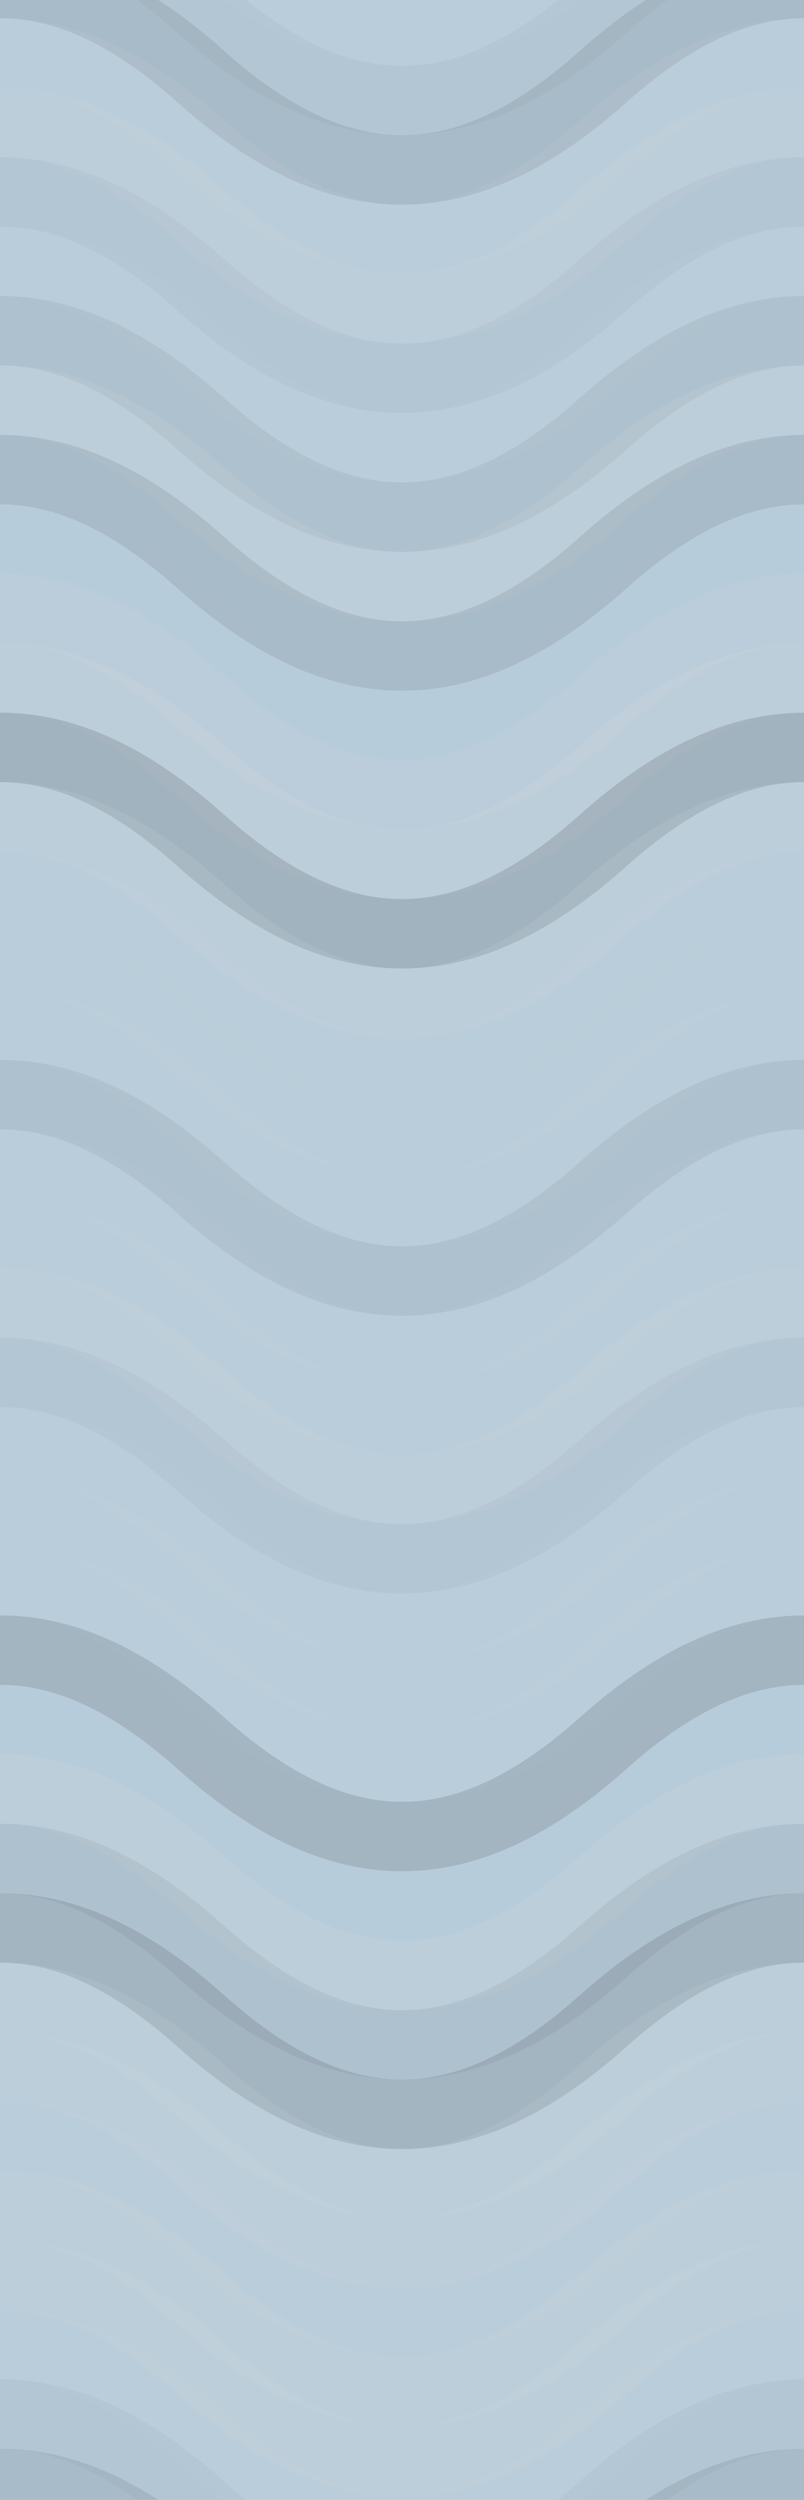 <svg xmlns="http://www.w3.org/2000/svg" width="220" height="684" viewbox="0 0 220 684" preserveAspectRatio="none"><rect x="0" y="0" width="100%" height="100%" fill="rgb(183, 204, 218)" /><path d="M0 34 C 38.5 0, 72 0, 110 34 S 182 68, 220 34 S 292 0, 330, 34" fill="none" stroke="#ddd" style="opacity:0.072;stroke-width:19px;" transform="translate(-55, -51)" /><path d="M0 34 C 38.5 0, 72 0, 110 34 S 182 68, 220 34 S 292 0, 330, 34" fill="none" stroke="#ddd" style="opacity:0.072;stroke-width:19px;" transform="translate(-55, 633)" /><path d="M0 34 C 38.5 0, 72 0, 110 34 S 182 68, 220 34 S 292 0, 330, 34" fill="none" stroke="#222" style="opacity:0.029;stroke-width:19px;" transform="translate(-55, -32)" /><path d="M0 34 C 38.5 0, 72 0, 110 34 S 182 68, 220 34 S 292 0, 330, 34" fill="none" stroke="#222" style="opacity:0.029;stroke-width:19px;" transform="translate(-55, 652)" /><path d="M0 34 C 38.5 0, 72 0, 110 34 S 182 68, 220 34 S 292 0, 330, 34" fill="none" stroke="#222" style="opacity:0.098;stroke-width:19px;" transform="translate(-55, -13)" /><path d="M0 34 C 38.5 0, 72 0, 110 34 S 182 68, 220 34 S 292 0, 330, 34" fill="none" stroke="#222" style="opacity:0.098;stroke-width:19px;" transform="translate(-55, 671)" /><path d="M0 34 C 38.5 0, 72 0, 110 34 S 182 68, 220 34 S 292 0, 330, 34" fill="none" stroke="#ddd" style="opacity:0.089;stroke-width:19px;" transform="translate(-55, 6)" /><path d="M0 34 C 38.5 0, 72 0, 110 34 S 182 68, 220 34 S 292 0, 330, 34" fill="none" stroke="#ddd" style="opacity:0.089;stroke-width:19px;" transform="translate(-55, 690)" /><path d="M0 34 C 38.5 0, 72 0, 110 34 S 182 68, 220 34 S 292 0, 330, 34" fill="none" stroke="#ddd" style="opacity:0.141;stroke-width:19px;" transform="translate(-55, 25)" /><path d="M0 34 C 38.5 0, 72 0, 110 34 S 182 68, 220 34 S 292 0, 330, 34" fill="none" stroke="#ddd" style="opacity:0.141;stroke-width:19px;" transform="translate(-55, 709)" /><path d="M0 34 C 38.5 0, 72 0, 110 34 S 182 68, 220 34 S 292 0, 330, 34" fill="none" stroke="#222" style="opacity:0.029;stroke-width:19px;" transform="translate(-55, 44)" /><path d="M0 34 C 38.5 0, 72 0, 110 34 S 182 68, 220 34 S 292 0, 330, 34" fill="none" stroke="#222" style="opacity:0.029;stroke-width:19px;" transform="translate(-55, 728)" /><path d="M0 34 C 38.5 0, 72 0, 110 34 S 182 68, 220 34 S 292 0, 330, 34" fill="none" stroke="#ddd" style="opacity:0.072;stroke-width:19px;" transform="translate(-55, 63)" /><path d="M0 34 C 38.5 0, 72 0, 110 34 S 182 68, 220 34 S 292 0, 330, 34" fill="none" stroke="#ddd" style="opacity:0.072;stroke-width:19px;" transform="translate(-55, 747)" /><path d="M0 34 C 38.5 0, 72 0, 110 34 S 182 68, 220 34 S 292 0, 330, 34" fill="none" stroke="#222" style="opacity:0.063;stroke-width:19px;" transform="translate(-55, 82)" /><path d="M0 34 C 38.5 0, 72 0, 110 34 S 182 68, 220 34 S 292 0, 330, 34" fill="none" stroke="#222" style="opacity:0.063;stroke-width:19px;" transform="translate(-55, 766)" /><path d="M0 34 C 38.5 0, 72 0, 110 34 S 182 68, 220 34 S 292 0, 330, 34" fill="none" stroke="#ddd" style="opacity:0.141;stroke-width:19px;" transform="translate(-55, 101)" /><path d="M0 34 C 38.5 0, 72 0, 110 34 S 182 68, 220 34 S 292 0, 330, 34" fill="none" stroke="#ddd" style="opacity:0.141;stroke-width:19px;" transform="translate(-55, 785)" /><path d="M0 34 C 38.5 0, 72 0, 110 34 S 182 68, 220 34 S 292 0, 330, 34" fill="none" stroke="#222" style="opacity:0.098;stroke-width:19px;" transform="translate(-55, 120)" /><path d="M0 34 C 38.5 0, 72 0, 110 34 S 182 68, 220 34 S 292 0, 330, 34" fill="none" stroke="#222" style="opacity:0.098;stroke-width:19px;" transform="translate(-55, 804)" /><path d="M0 34 C 38.5 0, 72 0, 110 34 S 182 68, 220 34 S 292 0, 330, 34" fill="none" stroke="#ddd" style="opacity:0.02;stroke-width:19px;" transform="translate(-55, 139)" /><path d="M0 34 C 38.5 0, 72 0, 110 34 S 182 68, 220 34 S 292 0, 330, 34" fill="none" stroke="#ddd" style="opacity:0.02;stroke-width:19px;" transform="translate(-55, 823)" /><path d="M0 34 C 38.5 0, 72 0, 110 34 S 182 68, 220 34 S 292 0, 330, 34" fill="none" stroke="#ddd" style="opacity:0.107;stroke-width:19px;" transform="translate(-55, 158)" /><path d="M0 34 C 38.5 0, 72 0, 110 34 S 182 68, 220 34 S 292 0, 330, 34" fill="none" stroke="#ddd" style="opacity:0.107;stroke-width:19px;" transform="translate(-55, 842)" /><path d="M0 34 C 38.5 0, 72 0, 110 34 S 182 68, 220 34 S 292 0, 330, 34" fill="none" stroke="#ddd" style="opacity:0.141;stroke-width:19px;" transform="translate(-55, 177)" /><path d="M0 34 C 38.5 0, 72 0, 110 34 S 182 68, 220 34 S 292 0, 330, 34" fill="none" stroke="#ddd" style="opacity:0.141;stroke-width:19px;" transform="translate(-55, 861)" /><path d="M0 34 C 38.5 0, 72 0, 110 34 S 182 68, 220 34 S 292 0, 330, 34" fill="none" stroke="#222" style="opacity:0.15;stroke-width:19px;" transform="translate(-55, 196)" /><path d="M0 34 C 38.5 0, 72 0, 110 34 S 182 68, 220 34 S 292 0, 330, 34" fill="none" stroke="#222" style="opacity:0.15;stroke-width:19px;" transform="translate(-55, 880)" /><path d="M0 34 C 38.5 0, 72 0, 110 34 S 182 68, 220 34 S 292 0, 330, 34" fill="none" stroke="#ddd" style="opacity:0.141;stroke-width:19px;" transform="translate(-55, 215)" /><path d="M0 34 C 38.5 0, 72 0, 110 34 S 182 68, 220 34 S 292 0, 330, 34" fill="none" stroke="#ddd" style="opacity:0.141;stroke-width:19px;" transform="translate(-55, 899)" /><path d="M0 34 C 38.5 0, 72 0, 110 34 S 182 68, 220 34 S 292 0, 330, 34" fill="none" stroke="#ddd" style="opacity:0.072;stroke-width:19px;" transform="translate(-55, 234)" /><path d="M0 34 C 38.5 0, 72 0, 110 34 S 182 68, 220 34 S 292 0, 330, 34" fill="none" stroke="#ddd" style="opacity:0.072;stroke-width:19px;" transform="translate(-55, 918)" /><path d="M0 34 C 38.5 0, 72 0, 110 34 S 182 68, 220 34 S 292 0, 330, 34" fill="none" stroke="#ddd" style="opacity:0.037;stroke-width:19px;" transform="translate(-55, 253)" /><path d="M0 34 C 38.5 0, 72 0, 110 34 S 182 68, 220 34 S 292 0, 330, 34" fill="none" stroke="#ddd" style="opacity:0.037;stroke-width:19px;" transform="translate(-55, 937)" /><path d="M0 34 C 38.5 0, 72 0, 110 34 S 182 68, 220 34 S 292 0, 330, 34" fill="none" stroke="#ddd" style="opacity:0.089;stroke-width:19px;" transform="translate(-55, 272)" /><path d="M0 34 C 38.5 0, 72 0, 110 34 S 182 68, 220 34 S 292 0, 330, 34" fill="none" stroke="#ddd" style="opacity:0.089;stroke-width:19px;" transform="translate(-55, 956)" /><path d="M0 34 C 38.5 0, 72 0, 110 34 S 182 68, 220 34 S 292 0, 330, 34" fill="none" stroke="#222" style="opacity:0.063;stroke-width:19px;" transform="translate(-55, 291)" /><path d="M0 34 C 38.5 0, 72 0, 110 34 S 182 68, 220 34 S 292 0, 330, 34" fill="none" stroke="#222" style="opacity:0.063;stroke-width:19px;" transform="translate(-55, 975)" /><path d="M0 34 C 38.5 0, 72 0, 110 34 S 182 68, 220 34 S 292 0, 330, 34" fill="none" stroke="#ddd" style="opacity:0.055;stroke-width:19px;" transform="translate(-55, 310)" /><path d="M0 34 C 38.5 0, 72 0, 110 34 S 182 68, 220 34 S 292 0, 330, 34" fill="none" stroke="#ddd" style="opacity:0.055;stroke-width:19px;" transform="translate(-55, 994)" /><path d="M0 34 C 38.5 0, 72 0, 110 34 S 182 68, 220 34 S 292 0, 330, 34" fill="none" stroke="#ddd" style="opacity:0.055;stroke-width:19px;" transform="translate(-55, 329)" /><path d="M0 34 C 38.5 0, 72 0, 110 34 S 182 68, 220 34 S 292 0, 330, 34" fill="none" stroke="#ddd" style="opacity:0.055;stroke-width:19px;" transform="translate(-55, 1013)" /><path d="M0 34 C 38.5 0, 72 0, 110 34 S 182 68, 220 34 S 292 0, 330, 34" fill="none" stroke="#ddd" style="opacity:0.124;stroke-width:19px;" transform="translate(-55, 348)" /><path d="M0 34 C 38.5 0, 72 0, 110 34 S 182 68, 220 34 S 292 0, 330, 34" fill="none" stroke="#ddd" style="opacity:0.124;stroke-width:19px;" transform="translate(-55, 1032)" /><path d="M0 34 C 38.5 0, 72 0, 110 34 S 182 68, 220 34 S 292 0, 330, 34" fill="none" stroke="#222" style="opacity:0.029;stroke-width:19px;" transform="translate(-55, 367)" /><path d="M0 34 C 38.5 0, 72 0, 110 34 S 182 68, 220 34 S 292 0, 330, 34" fill="none" stroke="#222" style="opacity:0.029;stroke-width:19px;" transform="translate(-55, 1051)" /><path d="M0 34 C 38.5 0, 72 0, 110 34 S 182 68, 220 34 S 292 0, 330, 34" fill="none" stroke="#ddd" style="opacity:0.037;stroke-width:19px;" transform="translate(-55, 386)" /><path d="M0 34 C 38.5 0, 72 0, 110 34 S 182 68, 220 34 S 292 0, 330, 34" fill="none" stroke="#ddd" style="opacity:0.037;stroke-width:19px;" transform="translate(-55, 1070)" /><path d="M0 34 C 38.5 0, 72 0, 110 34 S 182 68, 220 34 S 292 0, 330, 34" fill="none" stroke="#ddd" style="opacity:0.072;stroke-width:19px;" transform="translate(-55, 405)" /><path d="M0 34 C 38.5 0, 72 0, 110 34 S 182 68, 220 34 S 292 0, 330, 34" fill="none" stroke="#ddd" style="opacity:0.072;stroke-width:19px;" transform="translate(-55, 1089)" /><path d="M0 34 C 38.5 0, 72 0, 110 34 S 182 68, 220 34 S 292 0, 330, 34" fill="none" stroke="#ddd" style="opacity:0.055;stroke-width:19px;" transform="translate(-55, 424)" /><path d="M0 34 C 38.5 0, 72 0, 110 34 S 182 68, 220 34 S 292 0, 330, 34" fill="none" stroke="#ddd" style="opacity:0.055;stroke-width:19px;" transform="translate(-55, 1108)" /><path d="M0 34 C 38.5 0, 72 0, 110 34 S 182 68, 220 34 S 292 0, 330, 34" fill="none" stroke="#222" style="opacity:0.133;stroke-width:19px;" transform="translate(-55, 443)" /><path d="M0 34 C 38.5 0, 72 0, 110 34 S 182 68, 220 34 S 292 0, 330, 34" fill="none" stroke="#222" style="opacity:0.133;stroke-width:19px;" transform="translate(-55, 1127)" /><path d="M0 34 C 38.5 0, 72 0, 110 34 S 182 68, 220 34 S 292 0, 330, 34" fill="none" stroke="#ddd" style="opacity:0.02;stroke-width:19px;" transform="translate(-55, 462)" /><path d="M0 34 C 38.5 0, 72 0, 110 34 S 182 68, 220 34 S 292 0, 330, 34" fill="none" stroke="#ddd" style="opacity:0.02;stroke-width:19px;" transform="translate(-55, 1146)" /><path d="M0 34 C 38.5 0, 72 0, 110 34 S 182 68, 220 34 S 292 0, 330, 34" fill="none" stroke="#ddd" style="opacity:0.141;stroke-width:19px;" transform="translate(-55, 481)" /><path d="M0 34 C 38.5 0, 72 0, 110 34 S 182 68, 220 34 S 292 0, 330, 34" fill="none" stroke="#ddd" style="opacity:0.141;stroke-width:19px;" transform="translate(-55, 1165)" /><path d="M0 34 C 38.5 0, 72 0, 110 34 S 182 68, 220 34 S 292 0, 330, 34" fill="none" stroke="#222" style="opacity:0.063;stroke-width:19px;" transform="translate(-55, 500)" /><path d="M0 34 C 38.5 0, 72 0, 110 34 S 182 68, 220 34 S 292 0, 330, 34" fill="none" stroke="#222" style="opacity:0.063;stroke-width:19px;" transform="translate(-55, 1184)" /><path d="M0 34 C 38.5 0, 72 0, 110 34 S 182 68, 220 34 S 292 0, 330, 34" fill="none" stroke="#222" style="opacity:0.133;stroke-width:19px;" transform="translate(-55, 519)" /><path d="M0 34 C 38.5 0, 72 0, 110 34 S 182 68, 220 34 S 292 0, 330, 34" fill="none" stroke="#222" style="opacity:0.133;stroke-width:19px;" transform="translate(-55, 1203)" /><path d="M0 34 C 38.5 0, 72 0, 110 34 S 182 68, 220 34 S 292 0, 330, 34" fill="none" stroke="#ddd" style="opacity:0.124;stroke-width:19px;" transform="translate(-55, 538)" /><path d="M0 34 C 38.5 0, 72 0, 110 34 S 182 68, 220 34 S 292 0, 330, 34" fill="none" stroke="#ddd" style="opacity:0.124;stroke-width:19px;" transform="translate(-55, 1222)" /><path d="M0 34 C 38.5 0, 72 0, 110 34 S 182 68, 220 34 S 292 0, 330, 34" fill="none" stroke="#ddd" style="opacity:0.124;stroke-width:19px;" transform="translate(-55, 557)" /><path d="M0 34 C 38.5 0, 72 0, 110 34 S 182 68, 220 34 S 292 0, 330, 34" fill="none" stroke="#ddd" style="opacity:0.124;stroke-width:19px;" transform="translate(-55, 1241)" /><path d="M0 34 C 38.5 0, 72 0, 110 34 S 182 68, 220 34 S 292 0, 330, 34" fill="none" stroke="#ddd" style="opacity:0.072;stroke-width:19px;" transform="translate(-55, 576)" /><path d="M0 34 C 38.5 0, 72 0, 110 34 S 182 68, 220 34 S 292 0, 330, 34" fill="none" stroke="#ddd" style="opacity:0.072;stroke-width:19px;" transform="translate(-55, 1260)" /><path d="M0 34 C 38.5 0, 72 0, 110 34 S 182 68, 220 34 S 292 0, 330, 34" fill="none" stroke="#ddd" style="opacity:0.141;stroke-width:19px;" transform="translate(-55, 595)" /><path d="M0 34 C 38.5 0, 72 0, 110 34 S 182 68, 220 34 S 292 0, 330, 34" fill="none" stroke="#ddd" style="opacity:0.141;stroke-width:19px;" transform="translate(-55, 1279)" /><path d="M0 34 C 38.5 0, 72 0, 110 34 S 182 68, 220 34 S 292 0, 330, 34" fill="none" stroke="#ddd" style="opacity:0.124;stroke-width:19px;" transform="translate(-55, 614)" /><path d="M0 34 C 38.5 0, 72 0, 110 34 S 182 68, 220 34 S 292 0, 330, 34" fill="none" stroke="#ddd" style="opacity:0.124;stroke-width:19px;" transform="translate(-55, 1298)" /></svg>